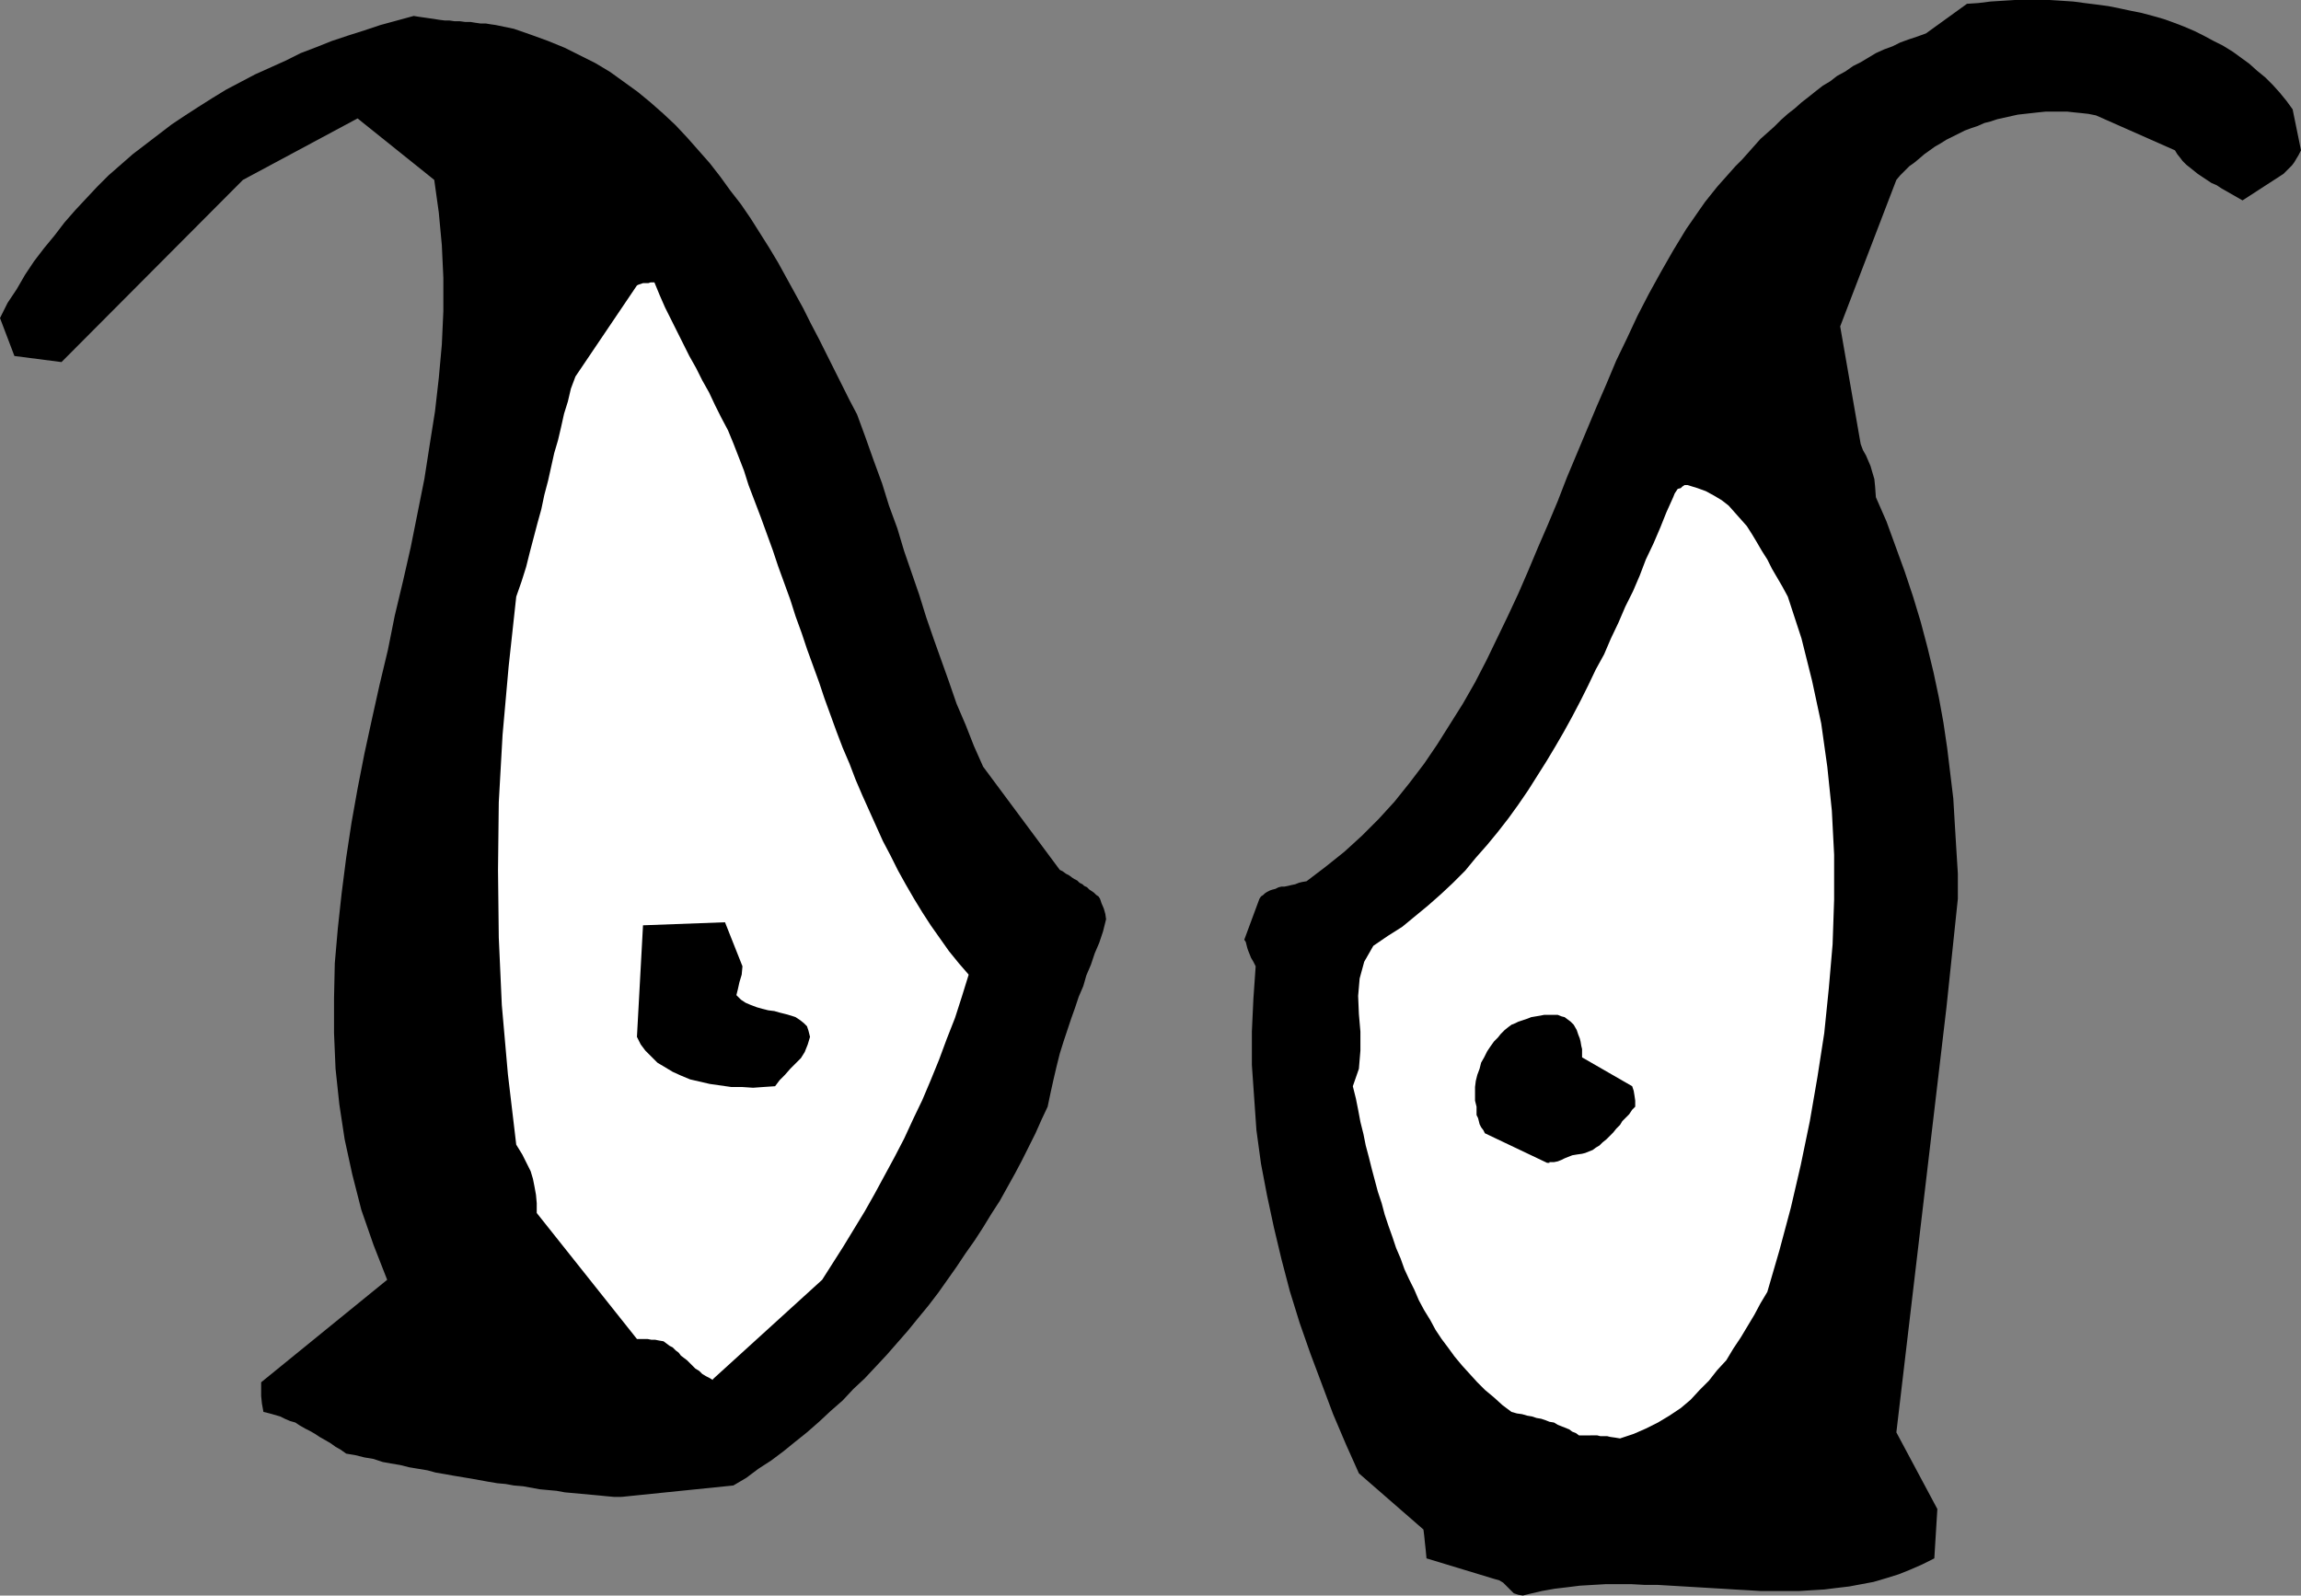<?xml version="1.0" encoding="UTF-8" standalone="no"?>
<svg
   version="1.0"
   width="129.595mm"
   height="89.862mm"
   id="svg6"
   sodipodi:docname="Eyes 44.wmf"
   xmlns:inkscape="http://www.inkscape.org/namespaces/inkscape"
   xmlns:sodipodi="http://sodipodi.sourceforge.net/DTD/sodipodi-0.dtd"
   xmlns="http://www.w3.org/2000/svg"
   xmlns:svg="http://www.w3.org/2000/svg">
  <rect width="100%" height="100%" fill="#808080" stroke="none"/>
  <sodipodi:namedview
     id="namedview6"
     pagecolor="#ffffff"
     bordercolor="#000000"
     borderopacity="0.25"
     inkscape:showpageshadow="2"
     inkscape:pageopacity="0.0"
     inkscape:pagecheckerboard="0"
     inkscape:deskcolor="#d1d1d1"
     inkscape:document-units="mm" />
  <defs
     id="defs1">
    <pattern
       id="WMFhbasepattern"
       patternUnits="userSpaceOnUse"
       width="6"
       height="6"
       x="0"
       y="0" />
  </defs>
  <path
     style="fill:#000000;fill-opacity:1;fill-rule:evenodd;stroke:none"
     d="m 325.462,339.311 2.747,-0.646 2.747,-0.485 2.747,-0.323 2.586,-0.323 2.747,-0.162 2.747,-0.162 h 2.747 2.747 l 2.909,0.162 h 2.747 l 2.747,0.162 2.747,0.162 2.747,0.162 2.747,0.162 2.747,0.162 2.586,0.162 2.909,0.162 2.586,0.162 h 2.909 2.586 2.747 l 2.586,-0.162 2.747,-0.162 2.586,-0.323 2.747,-0.323 2.586,-0.485 2.586,-0.485 2.747,-0.808 2.586,-0.808 2.424,-0.969 2.586,-1.131 2.586,-1.293 0.646,-10.502 -8.726,-16.319 10.666,-90.483 2.424,-23.105 v -5.332 l -0.323,-5.17 -0.323,-5.332 -0.323,-5.494 -0.646,-5.332 -0.646,-5.332 -0.808,-5.494 -0.97,-5.332 -1.131,-5.332 -1.293,-5.332 -1.454,-5.494 -1.616,-5.332 -1.778,-5.332 -1.939,-5.332 -1.939,-5.332 -2.262,-5.17 -0.162,-2.262 -0.162,-1.616 -0.485,-1.616 -0.323,-1.131 -0.485,-1.131 -0.485,-1.131 -0.646,-1.131 -0.485,-1.293 -4.363,-25.044 11.958,-31.184 0.808,-0.969 0.97,-0.969 0.97,-0.969 1.131,-0.808 0.97,-0.808 1.131,-0.969 1.131,-0.808 1.131,-0.808 1.131,-0.646 1.293,-0.808 1.293,-0.646 1.293,-0.646 1.293,-0.646 1.293,-0.485 1.454,-0.485 1.454,-0.646 1.293,-0.323 1.454,-0.485 1.454,-0.323 1.454,-0.323 1.454,-0.323 1.454,-0.162 1.454,-0.162 1.454,-0.162 1.616,-0.162 h 1.454 1.616 1.454 l 1.454,0.162 1.616,0.162 1.454,0.162 1.616,0.323 16.806,7.433 0.485,0.808 0.646,0.808 0.485,0.646 0.808,0.808 0.808,0.646 0.808,0.646 0.808,0.646 0.97,0.646 0.97,0.646 0.97,0.646 1.131,0.485 0.97,0.646 1.131,0.646 1.131,0.646 1.131,0.646 1.131,0.646 8.726,-5.655 0.323,-0.323 0.323,-0.323 0.485,-0.485 0.646,-0.646 0.485,-0.646 0.485,-0.808 0.485,-0.808 0.485,-0.969 -1.778,-8.725 -1.293,-1.777 -1.454,-1.777 -1.454,-1.616 -1.616,-1.616 -1.778,-1.454 -1.616,-1.454 -1.778,-1.293 -1.778,-1.293 -2.101,-1.293 -1.939,-0.969 -2.101,-1.131 -1.939,-0.969 -2.262,-0.969 -2.101,-0.808 -2.262,-0.808 -2.262,-0.646 -2.424,-0.646 -2.424,-0.485 -2.262,-0.485 -2.424,-0.485 -2.424,-0.323 -2.586,-0.323 -2.424,-0.323 -2.424,-0.162 L 436.32,0 h -2.586 -2.424 -2.424 l -2.586,0.162 -2.586,0.162 -2.586,0.323 -2.424,0.162 -8.726,6.301 -1.778,0.646 -1.939,0.646 -1.778,0.646 -1.616,0.808 -1.778,0.646 -1.778,0.808 -1.616,0.969 -1.616,0.969 -1.616,0.808 -1.616,1.131 -1.778,0.969 -1.454,1.131 -1.616,0.969 -1.454,1.131 -1.616,1.293 -1.454,1.131 -1.454,1.293 -1.454,1.131 -1.454,1.293 -1.454,1.454 -1.454,1.293 -1.454,1.293 -1.293,1.454 -1.293,1.454 -1.293,1.454 -1.454,1.454 -1.293,1.454 -1.293,1.454 -1.293,1.454 -1.293,1.616 -1.293,1.616 -1.131,1.616 -2.909,4.201 -2.747,4.524 -2.586,4.524 -2.586,4.686 -2.424,4.686 -2.262,4.847 -2.262,4.686 -2.101,5.009 -2.101,4.847 -2.101,5.009 -2.101,5.009 -2.101,5.009 -1.939,5.009 -2.101,5.009 -2.101,4.847 -2.101,5.009 -2.101,4.847 -2.262,4.847 -2.262,4.686 -2.262,4.686 -2.424,4.686 -2.586,4.524 -2.747,4.363 -2.747,4.363 -2.747,4.039 -3.07,4.039 -3.232,4.039 -3.394,3.716 -3.555,3.555 -3.717,3.393 -4.04,3.232 -4.04,3.07 -0.97,0.162 -0.646,0.162 -0.808,0.323 -0.808,0.162 -0.646,0.162 -0.808,0.162 h -0.646 l -0.646,0.162 -0.646,0.323 -0.646,0.162 -0.485,0.162 -0.646,0.323 -0.485,0.323 -0.323,0.323 -0.485,0.323 -0.323,0.485 -3.232,8.725 0.323,0.485 0.162,0.646 0.162,0.646 0.162,0.485 0.323,0.808 0.323,0.808 0.485,0.808 0.485,0.969 -0.485,6.948 -0.323,6.948 v 7.109 l 0.485,6.948 0.485,6.948 0.97,7.109 1.293,6.786 1.454,6.786 1.616,6.786 1.778,6.786 2.101,6.786 2.262,6.463 2.424,6.463 2.424,6.463 2.747,6.463 2.747,6.14 13.736,11.957 0.162,1.293 0.162,1.616 0.162,1.454 0.162,1.777 14.382,4.363 1.131,0.323 0.808,0.485 0.808,0.808 0.808,0.808 0.646,0.646 0.97,0.323 0.97,0.162 z"
     id="path1" />
  <path
     style="fill:#000000;fill-opacity:1;fill-rule:evenodd;stroke:none"
     d="m 132.35,318.629 23.755,-2.424 2.747,-1.616 2.586,-1.939 2.747,-1.777 2.586,-1.939 2.586,-2.1 2.424,-1.939 2.586,-2.262 2.424,-2.262 2.586,-2.262 2.262,-2.424 2.424,-2.262 2.424,-2.585 2.262,-2.424 2.262,-2.585 2.262,-2.585 2.101,-2.585 2.262,-2.747 2.101,-2.747 1.939,-2.747 1.939,-2.747 1.939,-2.908 1.939,-2.747 1.778,-2.747 1.778,-2.908 1.778,-2.747 1.616,-2.908 1.616,-2.908 1.454,-2.747 1.454,-2.908 1.454,-2.908 1.293,-2.908 1.293,-2.747 0.646,-3.07 0.646,-2.908 0.646,-2.747 0.646,-2.585 0.808,-2.585 0.808,-2.424 0.808,-2.424 0.808,-2.262 0.808,-2.424 0.97,-2.262 0.646,-2.262 0.97,-2.262 0.808,-2.424 0.97,-2.262 0.808,-2.424 0.646,-2.585 -0.162,-1.131 -0.323,-1.131 -0.485,-1.131 -0.323,-0.969 -0.323,-0.485 -0.485,-0.323 -0.485,-0.485 -0.485,-0.323 -0.485,-0.323 -0.485,-0.485 -0.646,-0.323 -0.323,-0.323 -0.646,-0.323 -0.485,-0.485 -0.646,-0.323 -0.485,-0.323 -0.646,-0.485 -0.646,-0.323 -0.646,-0.485 -0.646,-0.323 -16.322,-21.974 -1.939,-4.363 -1.778,-4.524 -1.939,-4.524 -1.616,-4.686 -1.616,-4.524 -1.616,-4.524 -1.616,-4.686 -1.454,-4.686 -1.616,-4.686 -1.616,-4.686 -1.454,-4.847 -1.778,-4.847 -1.454,-4.686 -1.778,-4.847 -1.778,-5.009 -1.778,-4.847 -1.616,-3.07 -1.616,-3.232 -1.616,-3.232 -1.616,-3.232 -1.616,-3.232 -1.778,-3.393 -1.616,-3.232 -1.778,-3.232 -1.778,-3.232 -1.778,-3.232 -1.939,-3.232 -1.939,-3.07 -1.939,-3.07 -2.101,-3.07 -2.262,-2.908 -2.101,-2.908 -2.262,-2.908 -2.424,-2.747 -2.424,-2.747 -2.424,-2.585 -2.586,-2.424 -2.747,-2.424 -2.747,-2.262 -2.909,-2.1 -2.909,-2.1 -3.232,-1.939 -3.232,-1.616 -3.232,-1.616 -3.555,-1.454 -3.555,-1.293 -3.717,-1.293 -3.878,-0.808 -1.131,-0.162 -0.97,-0.162 h -1.131 l -1.131,-0.162 -0.97,-0.162 H 99.061 L 97.929,4.524 H 96.798 L 95.667,4.363 H 94.697 L 93.405,4.201 92.435,4.039 91.304,3.878 90.173,3.716 89.041,3.555 88.072,3.393 84.517,4.363 80.962,5.332 77.568,6.463 74.013,7.594 70.619,8.725 l -3.232,1.293 -3.394,1.293 -3.232,1.616 -3.232,1.454 -3.232,1.454 -3.07,1.616 -3.07,1.616 -2.909,1.777 -3.07,1.939 -2.747,1.777 -2.909,1.939 -2.747,2.1 -2.747,2.1 -2.747,2.1 -2.586,2.262 -2.586,2.262 -2.424,2.424 -2.424,2.585 -2.262,2.424 -2.262,2.585 -2.101,2.747 L 9.373,52.836 7.272,55.582 5.333,58.491 3.555,61.561 1.616,64.469 0,67.701 3.07,75.779 13.09,77.072 51.712,38.294 76.114,25.206 l 16.322,13.088 0.97,6.948 0.646,6.948 0.323,6.948 v 7.109 l -0.323,7.109 -0.646,7.109 -0.808,7.109 -1.131,7.109 -1.131,7.271 -1.454,7.271 -1.454,7.271 -1.616,7.109 -1.778,7.433 -1.454,7.271 -1.778,7.433 -1.616,7.271 -1.616,7.433 -1.454,7.433 -1.293,7.271 -1.131,7.433 -0.97,7.594 -0.808,7.433 -0.646,7.433 -0.162,7.433 v 7.433 l 0.323,7.594 0.808,7.594 1.131,7.433 1.616,7.433 1.939,7.594 2.586,7.433 2.909,7.433 -26.826,21.813 v 1.454 1.454 l 0.162,1.616 0.323,1.777 1.293,0.323 1.131,0.323 1.131,0.323 0.97,0.485 1.131,0.485 1.131,0.323 0.97,0.646 1.131,0.646 0.97,0.485 1.131,0.646 0.97,0.646 1.131,0.646 1.131,0.646 1.131,0.808 1.131,0.646 1.131,0.808 1.939,0.323 1.939,0.485 1.939,0.323 1.939,0.646 1.778,0.323 1.939,0.323 1.939,0.485 1.939,0.323 1.939,0.323 1.778,0.485 1.939,0.323 1.778,0.323 1.939,0.323 1.939,0.323 1.778,0.323 1.778,0.323 1.939,0.323 1.778,0.162 1.778,0.323 1.939,0.162 1.778,0.323 1.778,0.323 1.778,0.162 1.778,0.162 1.778,0.323 1.778,0.162 1.778,0.162 1.778,0.162 1.778,0.162 1.616,0.162 1.778,0.162 z"
     id="path2" />
  <path
     style="fill:#ffffff;fill-opacity:1;fill-rule:evenodd;stroke:none"
     d="m 338.552,305.541 h 0.808 0.646 l 0.646,0.162 h 0.646 0.808 l 0.646,0.162 1.131,0.162 0.97,0.162 2.909,-0.969 2.586,-1.131 2.586,-1.293 2.424,-1.454 2.424,-1.616 2.101,-1.777 1.939,-2.1 1.939,-1.939 1.778,-2.262 1.939,-2.1 1.454,-2.424 1.616,-2.424 1.454,-2.424 1.454,-2.424 1.293,-2.424 1.454,-2.424 2.586,-8.887 2.424,-9.048 2.101,-9.048 1.939,-9.371 1.616,-9.371 1.454,-9.371 0.97,-9.533 0.808,-9.371 0.323,-9.533 v -9.533 l -0.485,-9.371 -0.97,-9.371 -1.293,-9.21 -1.939,-9.048 -2.262,-9.048 -2.909,-8.887 -1.131,-2.1 -1.131,-1.939 -1.131,-1.939 -0.97,-1.939 -1.131,-1.777 -1.131,-1.939 -0.97,-1.616 -1.131,-1.777 -1.293,-1.454 -1.293,-1.454 -1.293,-1.454 -1.454,-1.131 -1.616,-0.969 -1.778,-0.969 -1.778,-0.646 -2.101,-0.646 h -0.162 -0.485 l -0.485,0.323 -0.323,0.323 -0.646,0.162 -0.323,0.485 -0.323,0.485 -0.323,0.808 -1.454,3.232 -1.293,3.232 -1.454,3.393 -1.616,3.393 -1.293,3.393 -1.454,3.393 -1.616,3.232 -1.454,3.393 -1.616,3.393 -1.454,3.393 -1.778,3.232 -1.616,3.393 -1.616,3.232 -1.778,3.393 -1.778,3.232 -1.778,3.07 -1.939,3.232 -1.939,3.07 -1.939,3.07 -2.101,3.07 -2.101,2.908 -2.262,2.908 -2.262,2.747 -2.424,2.747 -2.262,2.747 -2.586,2.585 -2.586,2.424 -2.747,2.424 -2.747,2.262 -2.747,2.262 -3.07,1.939 -3.07,2.1 -1.939,3.393 -0.97,3.555 -0.323,3.716 0.162,3.878 0.323,3.716 v 4.039 l -0.323,3.878 -1.293,3.716 0.646,2.585 0.485,2.424 0.485,2.585 0.646,2.585 0.485,2.424 0.646,2.424 0.646,2.585 0.646,2.424 0.646,2.424 0.808,2.424 0.646,2.424 0.808,2.424 0.808,2.262 0.808,2.424 0.97,2.262 0.808,2.262 0.97,2.1 1.131,2.262 0.97,2.262 1.131,2.1 1.293,2.1 1.131,2.1 1.293,1.939 1.454,1.939 1.293,1.777 1.616,1.939 1.616,1.777 1.616,1.777 1.616,1.616 1.939,1.616 1.778,1.616 1.939,1.454 1.131,0.323 1.131,0.162 1.131,0.323 0.97,0.162 0.97,0.323 0.97,0.162 0.97,0.323 0.808,0.323 0.97,0.162 0.808,0.485 0.808,0.323 0.808,0.323 0.808,0.323 0.646,0.485 0.808,0.323 0.646,0.485 h 0.162 0.162 0.485 0.485 0.485 0.323 0.323 z"
     id="path3" />
  <path
     style="fill:#ffffff;fill-opacity:1;fill-rule:evenodd;stroke:none"
     d="m 151.742,293.585 23.27,-21.167 2.262,-3.555 2.262,-3.555 2.262,-3.716 2.262,-3.716 2.101,-3.716 2.101,-3.878 2.101,-3.878 2.101,-4.039 1.939,-4.201 1.939,-4.039 1.778,-4.201 1.778,-4.363 1.616,-4.363 1.778,-4.524 1.454,-4.524 1.454,-4.686 -2.101,-2.424 -2.101,-2.585 -1.939,-2.747 -1.939,-2.747 -1.778,-2.747 -1.778,-2.908 -1.778,-3.07 -1.616,-2.908 -1.616,-3.232 -1.616,-3.07 -1.454,-3.232 -1.454,-3.232 -1.454,-3.232 -1.454,-3.393 -1.293,-3.393 -1.454,-3.393 -1.293,-3.393 -1.293,-3.555 -1.293,-3.555 -1.131,-3.393 -1.293,-3.555 -1.293,-3.555 -1.131,-3.393 -1.293,-3.555 -1.131,-3.555 -1.293,-3.555 -1.293,-3.555 -1.131,-3.393 -1.293,-3.555 -1.293,-3.555 -1.293,-3.393 -1.293,-3.393 -0.97,-3.07 -1.131,-2.908 -1.131,-2.908 -1.131,-2.747 -1.454,-2.747 -1.293,-2.585 -1.293,-2.747 -1.454,-2.585 -1.293,-2.585 -1.454,-2.585 -1.293,-2.585 -1.293,-2.585 -1.293,-2.585 -1.293,-2.585 -1.131,-2.585 -1.131,-2.747 h -0.323 -0.485 l -0.485,0.162 h -0.646 -0.485 l -0.485,0.162 -0.485,0.162 -0.323,0.162 -13.09,19.389 -0.97,2.585 -0.646,2.747 -0.808,2.585 -0.646,2.908 -0.646,2.747 -0.808,2.747 -0.646,2.908 -0.646,2.908 -0.808,3.07 -0.646,3.07 -0.808,2.908 -0.808,3.07 -0.808,3.07 -0.808,3.232 -0.97,3.07 -1.131,3.232 -1.616,14.865 -1.293,14.542 -0.808,14.38 -0.162,14.38 0.162,14.38 0.646,14.38 1.293,14.703 1.778,15.027 1.293,2.1 0.97,1.939 0.808,1.616 0.485,1.616 0.323,1.616 0.323,1.777 0.162,1.777 v 2.1 l 21.331,26.822 h 0.485 0.485 0.646 0.646 l 0.808,0.162 h 0.808 l 0.808,0.162 0.97,0.162 0.646,0.485 0.646,0.485 0.646,0.323 0.646,0.646 0.646,0.485 0.485,0.646 0.646,0.485 0.646,0.485 0.646,0.646 0.646,0.646 0.485,0.485 0.808,0.485 0.646,0.646 0.808,0.485 0.646,0.323 0.808,0.485 v 0 z"
     id="path4" />
  <path
     style="fill:#000000;fill-opacity:1;fill-rule:evenodd;stroke:none"
     d="m 329.825,247.374 h 0.97 l 0.808,-0.162 0.808,-0.323 0.646,-0.323 0.808,-0.323 0.808,-0.323 0.97,-0.162 1.131,-0.162 0.646,-0.162 0.808,-0.323 0.808,-0.323 0.646,-0.485 0.808,-0.485 0.646,-0.646 0.808,-0.646 0.646,-0.646 0.808,-0.808 0.646,-0.808 0.808,-0.808 0.485,-0.808 0.808,-0.808 0.646,-0.646 0.646,-0.969 0.646,-0.646 v -1.293 l -0.162,-1.131 -0.162,-0.969 -0.323,-0.969 -10.666,-6.14 v -0.969 -0.808 l -0.162,-0.646 -0.162,-0.969 -0.162,-0.646 -0.323,-0.808 -0.323,-0.969 -0.646,-1.131 -0.646,-0.646 -0.646,-0.485 -0.646,-0.485 -0.646,-0.162 -0.808,-0.323 h -0.97 -0.97 -0.97 l -0.808,0.162 -0.97,0.162 -0.97,0.162 -0.808,0.323 -0.97,0.323 -0.97,0.323 -0.646,0.323 -0.808,0.323 -0.646,0.485 -0.808,0.646 -0.808,0.808 -0.646,0.808 -0.808,0.808 -0.808,1.131 -0.646,0.969 -0.646,1.293 -0.646,1.131 -0.323,1.293 -0.485,1.293 -0.323,1.293 -0.162,1.293 v 1.454 1.454 l 0.323,1.293 v 0.969 0.808 l 0.323,0.646 0.162,0.646 0.162,0.646 0.323,0.646 0.485,0.646 0.323,0.646 13.251,6.301 v 0 h 0.162 0.162 0.162 v 0 z"
     id="path5" />
  <path
     style="fill:#000000;fill-opacity:1;fill-rule:evenodd;stroke:none"
     d="m 164.993,231.216 0.97,-1.293 1.131,-1.131 1.131,-1.293 1.131,-1.131 1.131,-1.131 0.808,-1.293 0.646,-1.616 0.485,-1.616 -0.323,-1.293 -0.323,-0.969 -0.646,-0.646 -0.808,-0.646 -0.97,-0.646 -0.97,-0.323 -1.131,-0.323 -1.293,-0.323 -1.131,-0.323 -1.293,-0.162 -1.293,-0.323 -1.131,-0.323 -1.293,-0.485 -1.131,-0.485 -0.97,-0.646 -0.97,-0.969 0.323,-1.293 0.323,-1.454 0.485,-1.616 0.162,-1.777 -3.717,-9.371 -17.453,0.646 -1.293,23.752 0.808,1.616 0.97,1.293 1.293,1.293 1.293,1.293 1.616,0.969 1.616,0.969 1.778,0.808 1.939,0.808 2.101,0.485 2.101,0.485 2.262,0.323 2.262,0.323 h 2.262 l 2.424,0.162 2.262,-0.162 2.424,-0.162 z"
     id="path6" />
</svg>
